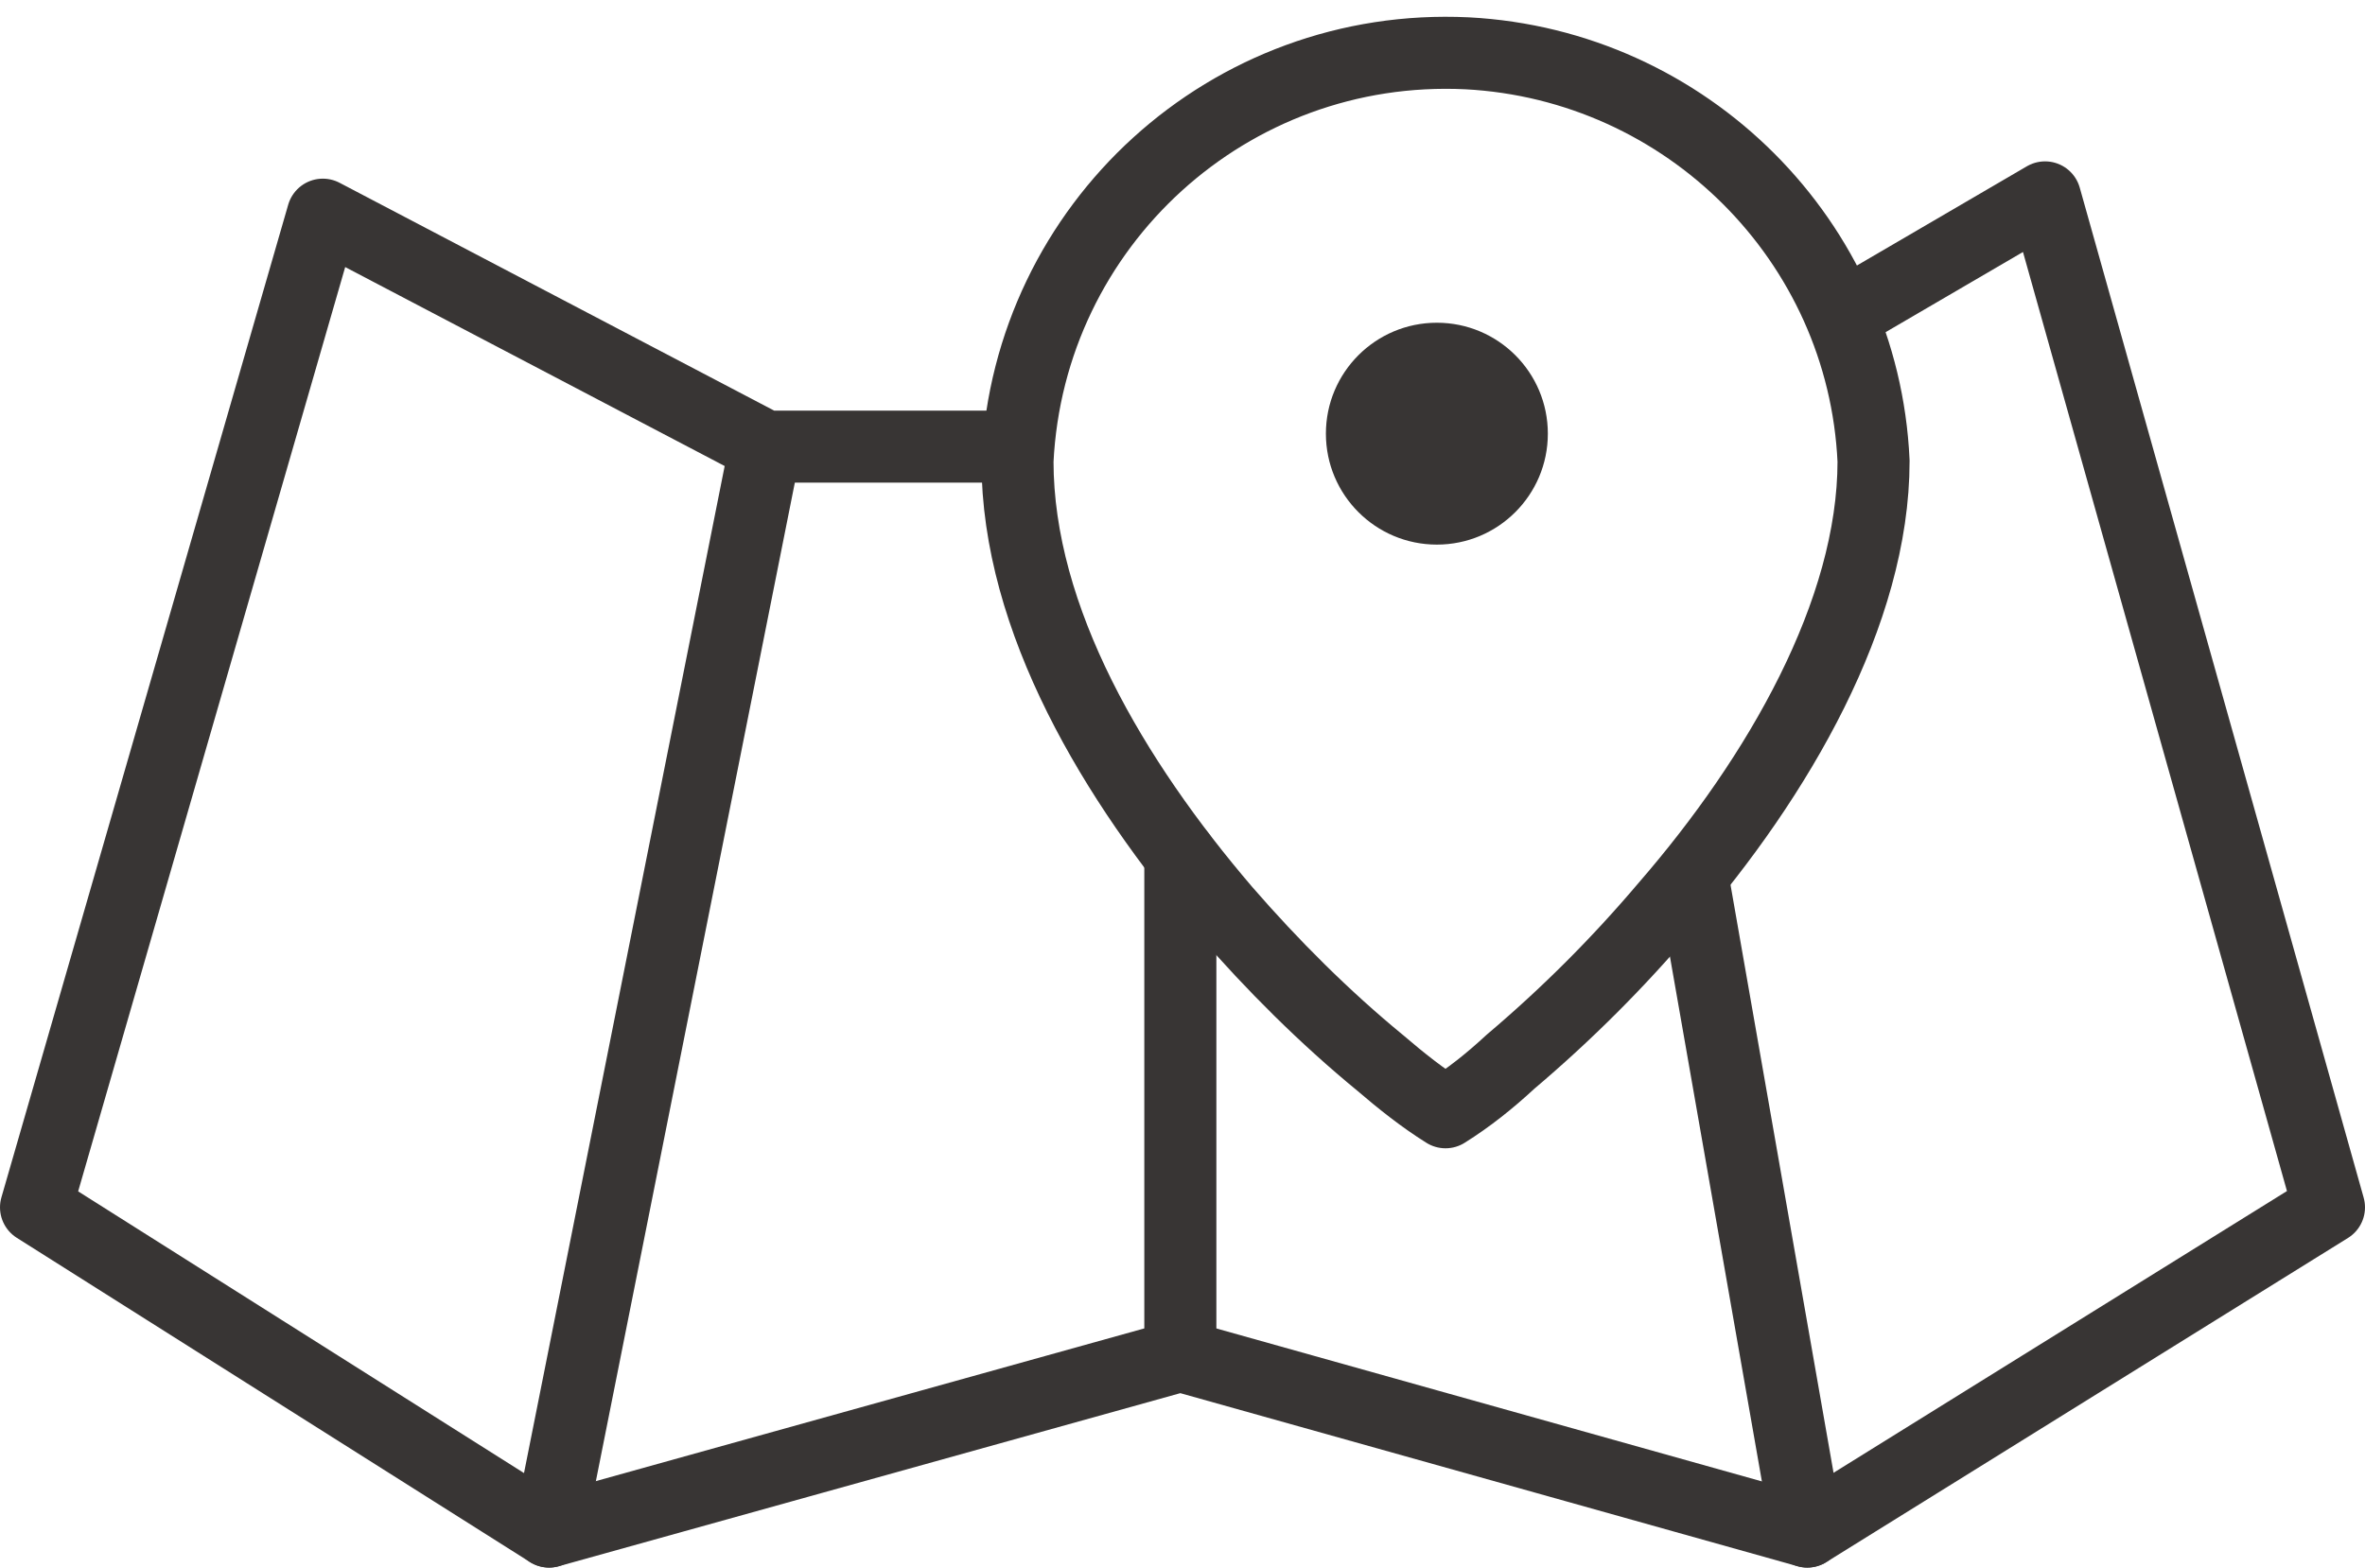 <?xml version="1.0" encoding="utf-8"?>
<!-- Generator: Adobe Illustrator 27.5.0, SVG Export Plug-In . SVG Version: 6.00 Build 0)  -->
<svg version="1.1" id="Layer_1" xmlns="http://www.w3.org/2000/svg" xmlns:xlink="http://www.w3.org/1999/xlink" x="0px" y="0px"
	 viewBox="0 0 164.1 108.8" style="enable-background:new 0 0 164.1 108.8;" xml:space="preserve">
<style type="text/css">
	.st0{fill:none;stroke:#383534;stroke-width:5;stroke-linecap:round;stroke-linejoin:round;}
	.st1{fill:#383534;}
</style>
<g id="Layer_2_00000010992286988228019210000007683154493716050343_">
	<g id="Layer_1-2">
		<polyline class="st0" points="70.5,31 53.1,31 22.4,14.9 2.5,83.8 38.1,106.3 81.9,94.1 125.4,106.3 161.6,83.8 141.9,13.7 
			128.2,21.7 		"/>
		<line class="st0" x1="53.1" y1="31" x2="38.1" y2="106.3"/>
		<line class="st0" x1="117.5" y1="61.2" x2="125.4" y2="106.3"/>
		<line class="st0" x1="81.9" y1="94.1" x2="81.9" y2="59.4"/>
		<path class="st0" d="M100.3,77.2c-1.6-1-3.1-2.2-4.5-3.4C91.9,70.6,88.3,67,85,63.2c-7.7-9-14.4-20.2-14.4-31.2
			c0.8-16.4,14.7-29.1,31.2-28.3C117,4.5,129.3,16.7,130,32c0,10.5-6.6,21.9-14.4,30.9c-3.3,3.9-6.9,7.5-10.8,10.8
			C103.4,75,101.9,76.2,100.3,77.2"/>
		<circle class="st1" cx="99.7" cy="30.1" r="7.7"/>
	</g>
</g>
</svg>
